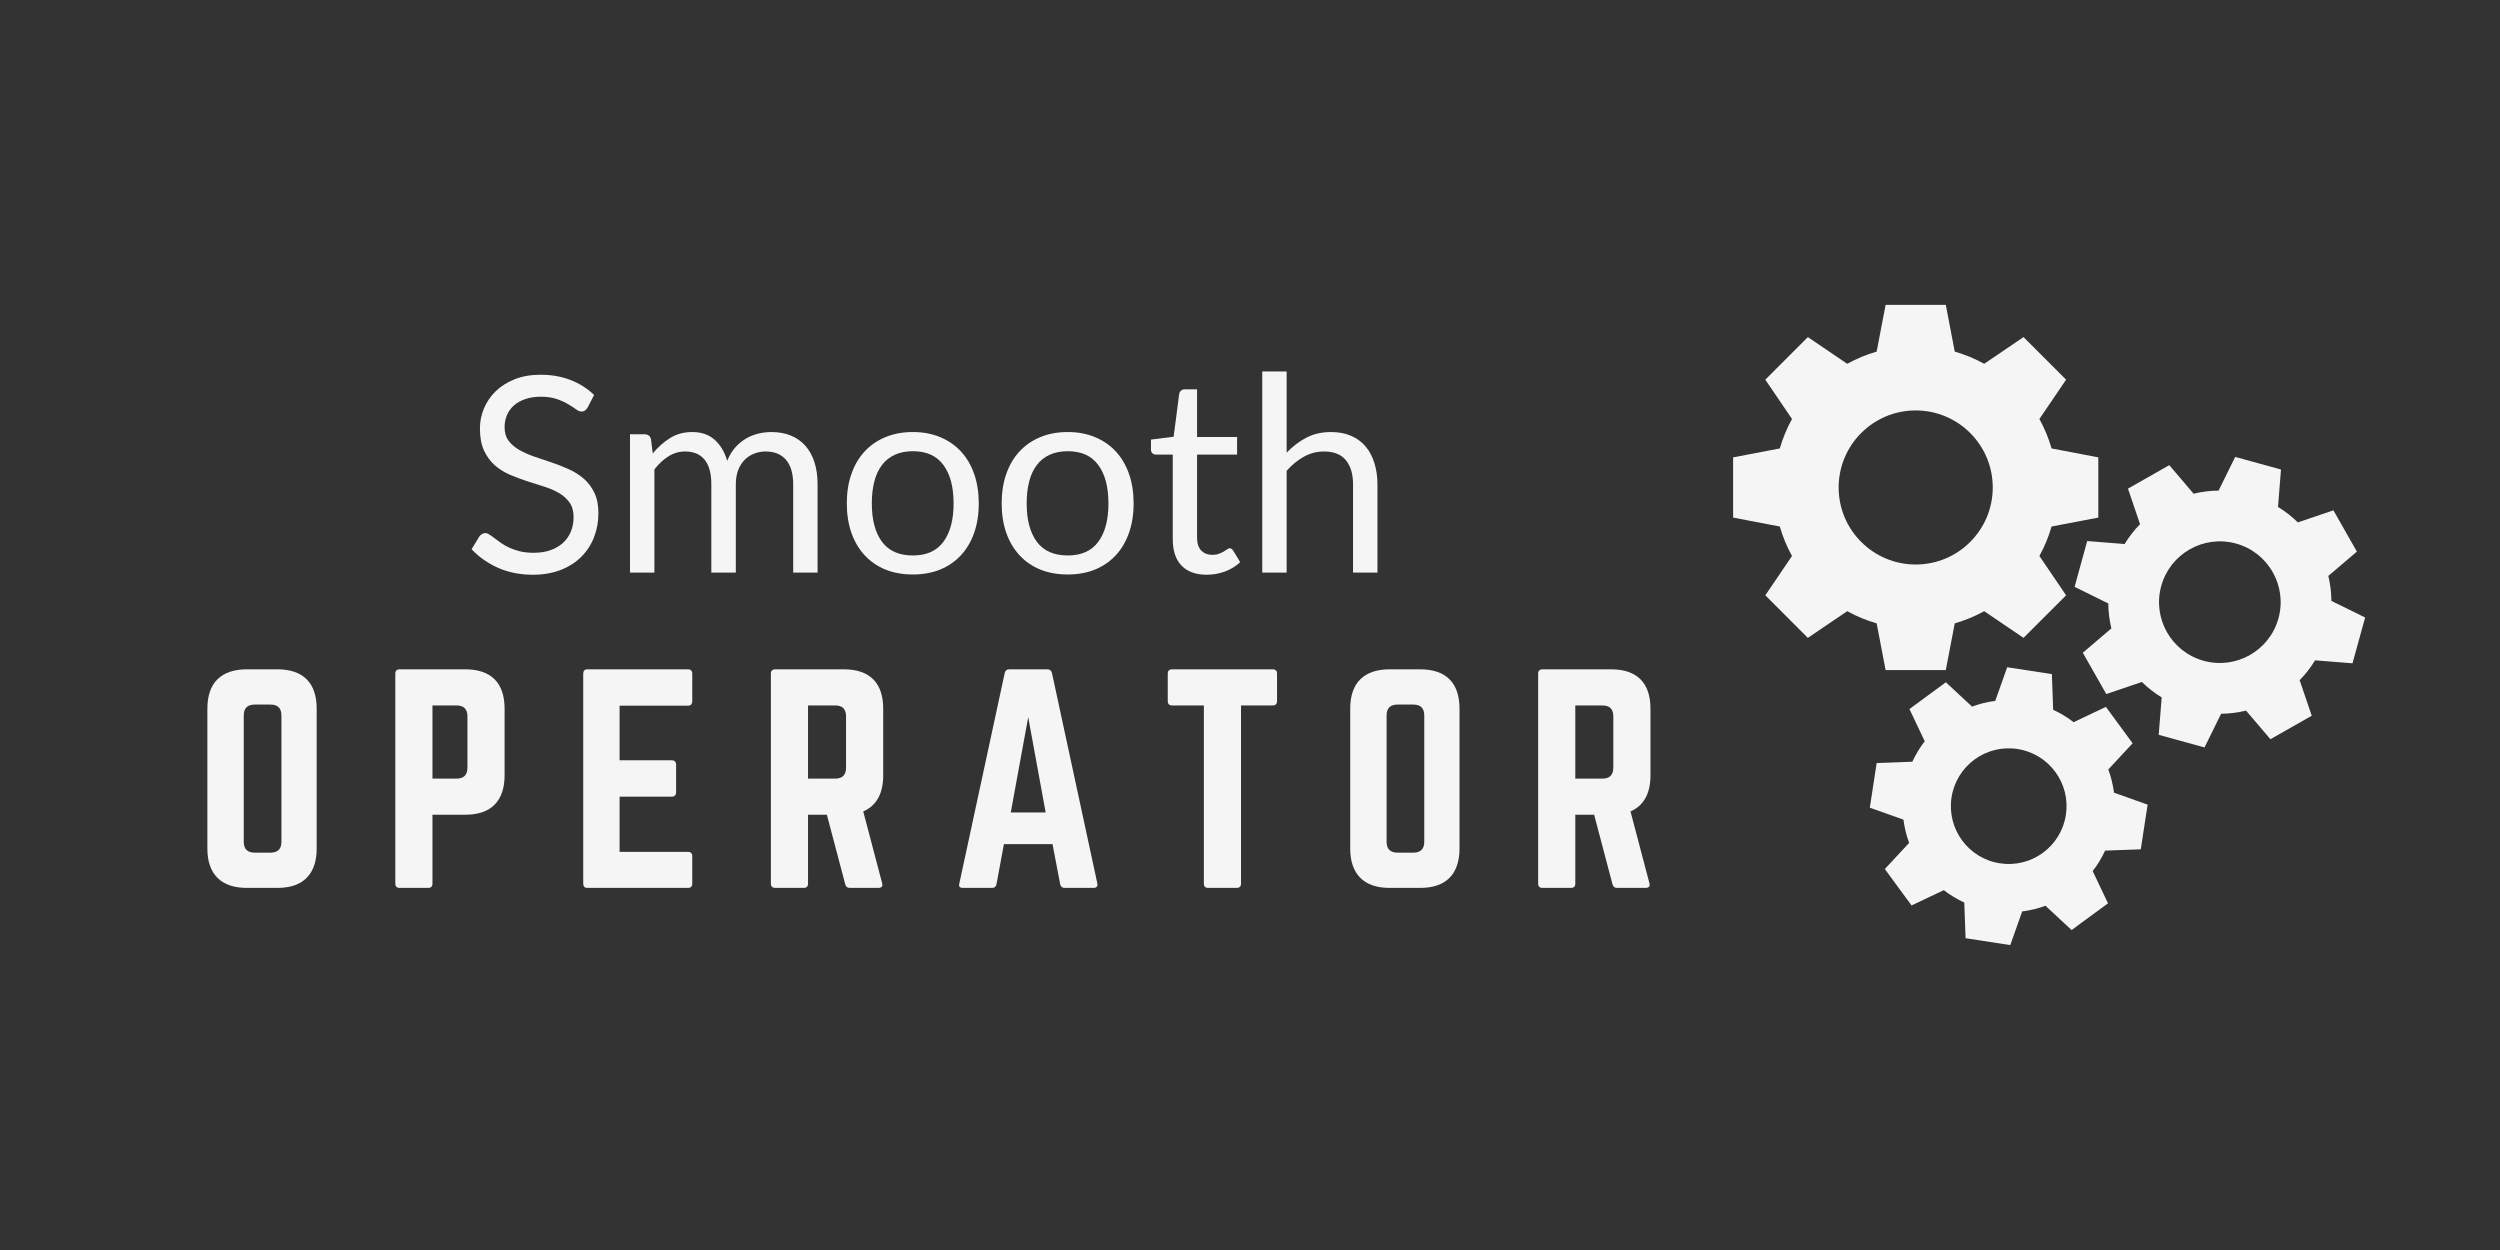 <svg xmlns="http://www.w3.org/2000/svg" xmlns:xlink="http://www.w3.org/1999/xlink" width="600" zoomAndPan="magnify" viewBox="0 0 450 225" height="300" preserveAspectRatio="xMidYMid meet" version="1.0"><rect x="0" y="0" width="450" height="225" fill="#333333" stroke="none"/><defs><g/><clipPath id="8e392ab848"><path d="M 311.961 54.73 L 378 54.73 L 378 121 L 311.961 121 Z M 311.961 54.73 " clip-rule="nonzero"/></clipPath><clipPath id="2b32da2a6a"><path d="M 336.172 120 L 387 120 L 387 170.117 L 336.172 170.117 Z M 336.172 120 " clip-rule="nonzero"/></clipPath><clipPath id="cb93ee5624"><path d="M 373 82 L 425.719 82 L 425.719 134.691 L 373 134.691 Z M 373 82 " clip-rule="nonzero"/></clipPath></defs><g fill="#f5f5f5" fill-opacity="1"><g transform="translate(34.876, 159.822)"><g><path d="M 2.453 -7.078 L 2.453 -32.25 C 2.453 -34.582 3.055 -36.348 4.266 -37.547 C 5.484 -38.742 7.242 -39.344 9.547 -39.344 L 15.047 -39.344 C 17.367 -39.344 19.129 -38.742 20.328 -37.547 C 21.523 -36.348 22.125 -34.582 22.125 -32.25 L 22.125 -7.078 C 22.125 -4.785 21.523 -3.031 20.328 -1.812 C 19.129 -0.602 17.367 0 15.047 0 L 9.547 0 C 7.242 0 5.484 -0.602 4.266 -1.812 C 3.055 -3.031 2.453 -4.785 2.453 -7.078 Z M 10.969 -6.344 L 13.812 -6.344 C 15.125 -6.344 15.781 -7 15.781 -8.312 L 15.781 -31.031 C 15.781 -32.344 15.125 -33 13.812 -33 L 10.969 -33 C 9.656 -33 9 -32.344 9 -31.031 L 9 -8.312 C 9 -7 9.656 -6.344 10.969 -6.344 Z M 10.969 -6.344 "/></g></g></g><g fill="#f5f5f5" fill-opacity="1"><g transform="translate(68.702, 159.822)"><g><path d="M 2.453 -0.781 L 2.453 -38.547 C 2.453 -39.078 2.719 -39.344 3.25 -39.344 L 15.047 -39.344 C 17.367 -39.344 19.129 -38.742 20.328 -37.547 C 21.523 -36.348 22.125 -34.582 22.125 -32.25 L 22.125 -20.266 C 22.125 -17.961 21.523 -16.203 20.328 -14.984 C 19.129 -13.773 17.367 -13.172 15.047 -13.172 L 9.141 -13.172 L 9.141 -0.781 C 9.141 -0.258 8.879 0 8.359 0 L 3.25 0 C 2.719 0 2.453 -0.258 2.453 -0.781 Z M 9.141 -19.672 L 13.469 -19.672 C 14.781 -19.672 15.438 -20.328 15.438 -21.641 L 15.438 -30.875 C 15.438 -32.188 14.781 -32.844 13.469 -32.844 L 9.141 -32.844 Z M 9.141 -19.672 "/></g></g></g><g fill="#f5f5f5" fill-opacity="1"><g transform="translate(102.528, 159.822)"><g><path d="M 22.078 -38.547 L 22.078 -33.641 C 22.078 -33.078 21.816 -32.797 21.297 -32.797 L 9 -32.797 L 9 -22.969 L 18.391 -22.969 C 18.91 -22.969 19.172 -22.688 19.172 -22.125 L 19.172 -17.266 C 19.172 -16.703 18.91 -16.422 18.391 -16.422 L 9 -16.422 L 9 -6.484 L 21.297 -6.484 C 21.816 -6.484 22.078 -6.223 22.078 -5.703 L 22.078 -0.781 C 22.078 -0.258 21.816 0 21.297 0 L 3.203 0 C 2.703 0 2.453 -0.258 2.453 -0.781 L 2.453 -38.547 C 2.453 -39.078 2.703 -39.344 3.203 -39.344 L 21.297 -39.344 C 21.816 -39.344 22.078 -39.078 22.078 -38.547 Z M 22.078 -38.547 "/></g></g></g><g fill="#f5f5f5" fill-opacity="1"><g transform="translate(136.305, 159.822)"><g><path d="M 22.672 -32.25 L 22.672 -20.266 C 22.672 -16.984 21.473 -14.816 19.078 -13.766 L 22.469 -0.891 C 22.633 -0.297 22.406 0 21.781 0 L 16.672 0 C 16.211 0 15.93 -0.227 15.828 -0.688 L 12.531 -13.172 L 9.141 -13.172 L 9.141 -0.781 C 9.141 -0.258 8.879 0 8.359 0 L 3.25 0 C 2.719 0 2.453 -0.258 2.453 -0.781 L 2.453 -38.547 C 2.453 -39.078 2.719 -39.344 3.25 -39.344 L 15.594 -39.344 C 17.914 -39.344 19.676 -38.742 20.875 -37.547 C 22.07 -36.348 22.672 -34.582 22.672 -32.25 Z M 9.141 -19.672 L 14.016 -19.672 C 15.328 -19.672 15.984 -20.328 15.984 -21.641 L 15.984 -30.875 C 15.984 -32.188 15.328 -32.844 14.016 -32.844 L 9.141 -32.844 Z M 9.141 -19.672 "/></g></g></g><g fill="#f5f5f5" fill-opacity="1"><g transform="translate(170.672, 159.822)"><g><path d="M 26.156 0 L 20.953 0 C 20.523 0 20.258 -0.227 20.156 -0.688 L 18.781 -7.875 L 10.031 -7.875 L 8.703 -0.688 C 8.609 -0.227 8.348 0 7.922 0 L 2.656 0 C 2.062 0 1.848 -0.273 2.016 -0.828 L 10.172 -38.656 C 10.273 -39.113 10.555 -39.344 11.016 -39.344 L 17.844 -39.344 C 18.301 -39.344 18.582 -39.113 18.688 -38.656 L 26.844 -0.828 C 26.945 -0.273 26.719 0 26.156 0 Z M 17.547 -13.578 L 14.406 -30.734 L 11.266 -13.578 Z M 17.547 -13.578 "/></g></g></g><g fill="#f5f5f5" fill-opacity="1"><g transform="translate(208.727, 159.822)"><g><path d="M 2.266 -39.344 L 20.359 -39.344 C 20.879 -39.344 21.141 -39.078 21.141 -38.547 L 21.141 -33.641 C 21.141 -33.109 20.879 -32.844 20.359 -32.844 L 14.656 -32.844 L 14.656 -0.781 C 14.656 -0.258 14.391 0 13.859 0 L 8.75 0 C 8.227 0 7.969 -0.258 7.969 -0.781 L 7.969 -32.844 L 2.266 -32.844 C 1.734 -32.844 1.469 -33.109 1.469 -33.641 L 1.469 -38.547 C 1.469 -39.078 1.734 -39.344 2.266 -39.344 Z M 2.266 -39.344 "/></g></g></g><g fill="#f5f5f5" fill-opacity="1"><g transform="translate(240.587, 159.822)"><g><path d="M 2.453 -7.078 L 2.453 -32.25 C 2.453 -34.582 3.055 -36.348 4.266 -37.547 C 5.484 -38.742 7.242 -39.344 9.547 -39.344 L 15.047 -39.344 C 17.367 -39.344 19.129 -38.742 20.328 -37.547 C 21.523 -36.348 22.125 -34.582 22.125 -32.25 L 22.125 -7.078 C 22.125 -4.785 21.523 -3.031 20.328 -1.812 C 19.129 -0.602 17.367 0 15.047 0 L 9.547 0 C 7.242 0 5.484 -0.602 4.266 -1.812 C 3.055 -3.031 2.453 -4.785 2.453 -7.078 Z M 10.969 -6.344 L 13.812 -6.344 C 15.125 -6.344 15.781 -7 15.781 -8.312 L 15.781 -31.031 C 15.781 -32.344 15.125 -33 13.812 -33 L 10.969 -33 C 9.656 -33 9 -32.344 9 -31.031 L 9 -8.312 C 9 -7 9.656 -6.344 10.969 -6.344 Z M 10.969 -6.344 "/></g></g></g><g fill="#f5f5f5" fill-opacity="1"><g transform="translate(274.413, 159.822)"><g><path d="M 22.672 -32.25 L 22.672 -20.266 C 22.672 -16.984 21.473 -14.816 19.078 -13.766 L 22.469 -0.891 C 22.633 -0.297 22.406 0 21.781 0 L 16.672 0 C 16.211 0 15.93 -0.227 15.828 -0.688 L 12.531 -13.172 L 9.141 -13.172 L 9.141 -0.781 C 9.141 -0.258 8.879 0 8.359 0 L 3.25 0 C 2.719 0 2.453 -0.258 2.453 -0.781 L 2.453 -38.547 C 2.453 -39.078 2.719 -39.344 3.25 -39.344 L 15.594 -39.344 C 17.914 -39.344 19.676 -38.742 20.875 -37.547 C 22.07 -36.348 22.672 -34.582 22.672 -32.25 Z M 9.141 -19.672 L 14.016 -19.672 C 15.328 -19.672 15.984 -20.328 15.984 -21.641 L 15.984 -30.875 C 15.984 -32.188 15.328 -32.844 14.016 -32.844 L 9.141 -32.844 Z M 9.141 -19.672 "/></g></g></g><g fill="#f5f5f5" fill-opacity="1"><g transform="translate(83.262, 103.063)"><g><path d="M 22.516 -29.719 C 22.367 -29.469 22.207 -29.281 22.031 -29.156 C 21.863 -29.039 21.656 -28.984 21.406 -28.984 C 21.125 -28.984 20.797 -29.117 20.422 -29.391 C 20.047 -29.672 19.57 -29.977 19 -30.312 C 18.438 -30.656 17.758 -30.961 16.969 -31.234 C 16.176 -31.516 15.211 -31.656 14.078 -31.656 C 13.016 -31.656 12.078 -31.508 11.266 -31.219 C 10.453 -30.938 9.77 -30.551 9.219 -30.062 C 8.676 -29.57 8.266 -28.992 7.984 -28.328 C 7.703 -27.66 7.562 -26.941 7.562 -26.172 C 7.562 -25.191 7.801 -24.379 8.281 -23.734 C 8.77 -23.086 9.41 -22.535 10.203 -22.078 C 11.004 -21.617 11.906 -21.219 12.906 -20.875 C 13.914 -20.539 14.945 -20.191 16 -19.828 C 17.062 -19.473 18.098 -19.066 19.109 -18.609 C 20.117 -18.16 21.02 -17.594 21.812 -16.906 C 22.602 -16.219 23.238 -15.375 23.719 -14.375 C 24.207 -13.375 24.453 -12.145 24.453 -10.688 C 24.453 -9.145 24.188 -7.695 23.656 -6.344 C 23.133 -5 22.367 -3.828 21.359 -2.828 C 20.359 -1.828 19.125 -1.039 17.656 -0.469 C 16.188 0.102 14.52 0.391 12.656 0.391 C 10.363 0.391 8.281 -0.02 6.406 -0.844 C 4.539 -1.676 2.945 -2.797 1.625 -4.203 L 3 -6.469 C 3.125 -6.645 3.281 -6.797 3.469 -6.922 C 3.664 -7.047 3.879 -7.109 4.109 -7.109 C 4.316 -7.109 4.555 -7.02 4.828 -6.844 C 5.098 -6.676 5.406 -6.457 5.75 -6.188 C 6.094 -5.926 6.484 -5.641 6.922 -5.328 C 7.367 -5.016 7.875 -4.727 8.438 -4.469 C 9.008 -4.207 9.656 -3.988 10.375 -3.812 C 11.094 -3.645 11.906 -3.562 12.812 -3.562 C 13.938 -3.562 14.941 -3.719 15.828 -4.031 C 16.711 -4.344 17.461 -4.781 18.078 -5.344 C 18.691 -5.906 19.16 -6.578 19.484 -7.359 C 19.816 -8.148 19.984 -9.031 19.984 -10 C 19.984 -11.062 19.738 -11.93 19.25 -12.609 C 18.77 -13.297 18.133 -13.867 17.344 -14.328 C 16.562 -14.785 15.66 -15.172 14.641 -15.484 C 13.629 -15.805 12.598 -16.133 11.547 -16.469 C 10.504 -16.812 9.473 -17.203 8.453 -17.641 C 7.441 -18.086 6.539 -18.66 5.75 -19.359 C 4.969 -20.066 4.332 -20.945 3.844 -22 C 3.363 -23.062 3.125 -24.375 3.125 -25.938 C 3.125 -27.176 3.363 -28.375 3.844 -29.531 C 4.332 -30.695 5.035 -31.727 5.953 -32.625 C 6.879 -33.531 8.02 -34.254 9.375 -34.797 C 10.727 -35.336 12.281 -35.609 14.031 -35.609 C 16 -35.609 17.789 -35.297 19.406 -34.672 C 21.02 -34.055 22.441 -33.156 23.672 -31.969 Z M 22.516 -29.719 "/></g></g></g><g fill="#f5f5f5" fill-opacity="1"><g transform="translate(109.931, 103.063)"><g><path d="M 3.469 0 L 3.469 -24.891 L 6.094 -24.891 C 6.719 -24.891 7.102 -24.586 7.25 -23.984 L 7.562 -21.438 C 8.488 -22.562 9.523 -23.484 10.672 -24.203 C 11.816 -24.93 13.145 -25.297 14.656 -25.297 C 16.32 -25.297 17.676 -24.828 18.719 -23.891 C 19.758 -22.953 20.508 -21.691 20.969 -20.109 C 21.32 -21.004 21.781 -21.781 22.344 -22.438 C 22.914 -23.094 23.551 -23.633 24.25 -24.062 C 24.957 -24.488 25.707 -24.801 26.5 -25 C 27.301 -25.195 28.109 -25.297 28.922 -25.297 C 30.234 -25.297 31.398 -25.082 32.422 -24.656 C 33.453 -24.238 34.32 -23.629 35.031 -22.828 C 35.75 -22.023 36.297 -21.035 36.672 -19.859 C 37.047 -18.691 37.234 -17.359 37.234 -15.859 L 37.234 0 L 32.844 0 L 32.844 -15.859 C 32.844 -17.805 32.414 -19.281 31.562 -20.281 C 30.707 -21.289 29.477 -21.797 27.875 -21.797 C 27.156 -21.797 26.469 -21.664 25.812 -21.406 C 25.164 -21.156 24.598 -20.785 24.109 -20.297 C 23.617 -19.805 23.227 -19.188 22.938 -18.438 C 22.656 -17.695 22.516 -16.836 22.516 -15.859 L 22.516 0 L 18.109 0 L 18.109 -15.859 C 18.109 -17.848 17.707 -19.332 16.906 -20.312 C 16.102 -21.301 14.93 -21.797 13.391 -21.797 C 12.305 -21.797 11.305 -21.504 10.391 -20.922 C 9.473 -20.348 8.629 -19.562 7.859 -18.562 L 7.859 0 Z M 3.469 0 "/></g></g></g><g fill="#f5f5f5" fill-opacity="1"><g transform="translate(150.365, 103.063)"><g><path d="M 13.953 -25.297 C 15.773 -25.297 17.414 -24.988 18.875 -24.375 C 20.332 -23.77 21.578 -22.91 22.609 -21.797 C 23.641 -20.68 24.43 -19.332 24.984 -17.75 C 25.535 -16.176 25.812 -14.414 25.812 -12.469 C 25.812 -10.5 25.535 -8.727 24.984 -7.156 C 24.43 -5.582 23.641 -4.238 22.609 -3.125 C 21.578 -2.008 20.332 -1.148 18.875 -0.547 C 17.414 0.047 15.773 0.344 13.953 0.344 C 12.117 0.344 10.469 0.047 9 -0.547 C 7.539 -1.148 6.297 -2.008 5.266 -3.125 C 4.234 -4.238 3.441 -5.582 2.891 -7.156 C 2.336 -8.727 2.062 -10.5 2.062 -12.469 C 2.062 -14.414 2.336 -16.176 2.891 -17.75 C 3.441 -19.332 4.234 -20.68 5.266 -21.797 C 6.297 -22.91 7.539 -23.77 9 -24.375 C 10.469 -24.988 12.117 -25.297 13.953 -25.297 Z M 13.953 -3.078 C 16.41 -3.078 18.242 -3.898 19.453 -5.547 C 20.672 -7.191 21.281 -9.488 21.281 -12.438 C 21.281 -15.406 20.672 -17.711 19.453 -19.359 C 18.242 -21.016 16.41 -21.844 13.953 -21.844 C 12.711 -21.844 11.629 -21.629 10.703 -21.203 C 9.773 -20.785 9.004 -20.172 8.391 -19.359 C 7.773 -18.555 7.316 -17.57 7.016 -16.406 C 6.711 -15.238 6.562 -13.914 6.562 -12.438 C 6.562 -9.488 7.172 -7.191 8.391 -5.547 C 9.609 -3.898 11.461 -3.078 13.953 -3.078 Z M 13.953 -3.078 "/></g></g></g><g fill="#f5f5f5" fill-opacity="1"><g transform="translate(178.239, 103.063)"><g><path d="M 13.953 -25.297 C 15.773 -25.297 17.414 -24.988 18.875 -24.375 C 20.332 -23.77 21.578 -22.91 22.609 -21.797 C 23.641 -20.68 24.43 -19.332 24.984 -17.75 C 25.535 -16.176 25.812 -14.414 25.812 -12.469 C 25.812 -10.5 25.535 -8.727 24.984 -7.156 C 24.43 -5.582 23.641 -4.238 22.609 -3.125 C 21.578 -2.008 20.332 -1.148 18.875 -0.547 C 17.414 0.047 15.773 0.344 13.953 0.344 C 12.117 0.344 10.469 0.047 9 -0.547 C 7.539 -1.148 6.297 -2.008 5.266 -3.125 C 4.234 -4.238 3.441 -5.582 2.891 -7.156 C 2.336 -8.727 2.062 -10.5 2.062 -12.469 C 2.062 -14.414 2.336 -16.176 2.891 -17.75 C 3.441 -19.332 4.234 -20.68 5.266 -21.797 C 6.297 -22.91 7.539 -23.77 9 -24.375 C 10.469 -24.988 12.117 -25.297 13.953 -25.297 Z M 13.953 -3.078 C 16.41 -3.078 18.242 -3.898 19.453 -5.547 C 20.672 -7.191 21.281 -9.488 21.281 -12.438 C 21.281 -15.406 20.672 -17.711 19.453 -19.359 C 18.242 -21.016 16.41 -21.844 13.953 -21.844 C 12.711 -21.844 11.629 -21.629 10.703 -21.203 C 9.773 -20.785 9.004 -20.172 8.391 -19.359 C 7.773 -18.555 7.316 -17.57 7.016 -16.406 C 6.711 -15.238 6.562 -13.914 6.562 -12.438 C 6.562 -9.488 7.172 -7.191 8.391 -5.547 C 9.609 -3.898 11.461 -3.078 13.953 -3.078 Z M 13.953 -3.078 "/></g></g></g><g fill="#f5f5f5" fill-opacity="1"><g transform="translate(206.113, 103.063)"><g><path d="M 11.109 0.391 C 9.141 0.391 7.625 -0.156 6.562 -1.25 C 5.508 -2.352 4.984 -3.938 4.984 -6 L 4.984 -21.234 L 1.984 -21.234 C 1.723 -21.234 1.504 -21.312 1.328 -21.469 C 1.148 -21.625 1.062 -21.863 1.062 -22.188 L 1.062 -23.938 L 5.141 -24.453 L 6.141 -32.141 C 6.191 -32.391 6.301 -32.594 6.469 -32.75 C 6.645 -32.906 6.875 -32.984 7.156 -32.984 L 9.359 -32.984 L 9.359 -24.406 L 16.562 -24.406 L 16.562 -21.234 L 9.359 -21.234 L 9.359 -6.297 C 9.359 -5.242 9.613 -4.461 10.125 -3.953 C 10.633 -3.441 11.289 -3.188 12.094 -3.188 C 12.551 -3.188 12.945 -3.25 13.281 -3.375 C 13.613 -3.5 13.906 -3.633 14.156 -3.781 C 14.406 -3.926 14.613 -4.062 14.781 -4.188 C 14.957 -4.312 15.109 -4.375 15.234 -4.375 C 15.461 -4.375 15.672 -4.234 15.859 -3.953 L 17.125 -1.875 C 16.375 -1.164 15.469 -0.609 14.406 -0.203 C 13.344 0.191 12.242 0.391 11.109 0.391 Z M 11.109 0.391 "/></g></g></g><g fill="#f5f5f5" fill-opacity="1"><g transform="translate(223.737, 103.063)"><g><path d="M 7.859 -21.578 C 8.93 -22.711 10.113 -23.613 11.406 -24.281 C 12.695 -24.957 14.188 -25.297 15.875 -25.297 C 17.238 -25.297 18.438 -25.066 19.469 -24.609 C 20.508 -24.16 21.379 -23.52 22.078 -22.688 C 22.773 -21.863 23.301 -20.867 23.656 -19.703 C 24.02 -18.547 24.203 -17.266 24.203 -15.859 L 24.203 0 L 19.812 0 L 19.812 -15.859 C 19.812 -17.734 19.379 -19.191 18.516 -20.234 C 17.66 -21.273 16.352 -21.797 14.594 -21.797 C 13.301 -21.797 12.094 -21.484 10.969 -20.859 C 9.852 -20.242 8.816 -19.398 7.859 -18.328 L 7.859 0 L 3.469 0 L 3.469 -36.203 L 7.859 -36.203 Z M 7.859 -21.578 "/></g></g></g><g clip-path="url(#8e392ab848)"><path fill="#f5f5f5" d="M 330.957 87.746 C 330.957 80.086 337.168 73.879 344.824 73.879 C 352.488 73.879 358.695 80.086 358.695 87.746 C 358.695 95.406 352.488 101.613 344.824 101.613 C 337.168 101.613 330.957 95.406 330.957 87.746 Z M 339.41 120.613 L 350.246 120.613 L 351.852 112.203 C 353.715 111.672 355.492 110.934 357.152 110.012 L 364.234 114.816 L 371.898 107.156 L 367.09 100.074 C 368.012 98.41 368.75 96.637 369.285 94.773 L 377.695 93.164 L 377.695 82.328 L 369.285 80.719 C 368.75 78.859 368.012 77.082 367.09 75.418 L 371.898 68.34 L 364.234 60.676 L 357.152 65.484 C 355.492 64.562 353.715 63.824 351.852 63.289 L 350.246 54.879 L 339.41 54.879 L 337.797 63.289 C 335.938 63.824 334.16 64.562 332.5 65.484 L 325.414 60.676 L 317.758 68.34 L 322.562 75.418 C 321.641 77.082 320.902 78.859 320.367 80.719 L 311.961 82.328 L 311.961 93.164 L 320.367 94.773 C 320.902 96.637 321.641 98.41 322.562 100.074 L 317.758 107.156 L 325.414 114.816 L 332.5 110.012 C 334.16 110.934 335.938 111.672 337.797 112.203 L 339.41 120.613 " fill-opacity="1" fill-rule="nonzero"/></g><g clip-path="url(#2b32da2a6a)"><path fill="#f5f5f5" d="M 371.859 146.691 C 370.984 152.375 365.672 156.273 359.988 155.398 C 354.305 154.527 350.406 149.211 351.277 143.531 C 352.152 137.844 357.469 133.945 363.148 134.82 C 368.836 135.695 372.734 141.008 371.859 146.691 Z M 379.496 138.5 L 383.871 133.793 L 379.059 127.234 L 373.254 129.996 C 372.129 129.121 370.895 128.375 369.57 127.766 L 369.336 121.34 L 361.297 120.105 L 359.141 126.164 C 357.703 126.344 356.297 126.691 354.965 127.188 L 350.254 122.809 L 343.699 127.625 L 346.453 133.426 C 345.582 134.551 344.832 135.785 344.223 137.109 L 337.801 137.344 L 336.566 145.383 L 342.621 147.535 C 342.805 148.977 343.152 150.379 343.645 151.719 L 339.27 156.426 L 344.082 162.984 L 349.883 160.227 C 351.012 161.098 352.246 161.848 353.57 162.457 L 353.805 168.879 L 361.844 170.117 L 363.996 164.059 C 365.441 163.875 366.844 163.531 368.18 163.035 L 372.887 167.406 L 379.441 162.598 L 376.684 156.793 C 377.559 155.668 378.309 154.434 378.918 153.113 L 385.34 152.875 L 386.574 144.836 L 380.52 142.684 C 380.336 141.238 379.988 139.84 379.496 138.5 " fill-opacity="1" fill-rule="nonzero"/></g><g clip-path="url(#cb93ee5624)"><path fill="#f5f5f5" d="M 410.125 111.297 C 408.523 117.121 402.5 120.547 396.672 118.945 C 390.84 117.344 387.414 111.316 389.02 105.488 C 390.621 99.66 396.645 96.234 402.477 97.836 C 408.305 99.441 411.73 105.469 410.125 111.297 Z M 419.656 108.164 C 419.641 106.633 419.449 105.129 419.098 103.668 L 424.238 99.289 L 420.012 91.855 L 413.613 94.031 C 412.543 92.98 411.344 92.047 410.043 91.25 L 410.578 84.512 L 402.332 82.246 L 399.348 88.305 C 397.816 88.324 396.309 88.512 394.852 88.867 L 390.469 83.727 L 383.035 87.953 L 385.207 94.348 C 384.16 95.422 383.227 96.617 382.43 97.922 L 375.695 97.391 L 373.426 105.633 L 379.488 108.621 C 379.504 110.148 379.695 111.652 380.047 113.109 L 374.906 117.496 L 379.133 124.93 L 385.531 122.754 C 386.602 123.801 387.797 124.738 389.105 125.531 L 388.566 132.27 L 396.812 134.539 L 399.797 128.477 C 401.328 128.457 402.836 128.27 404.293 127.914 L 408.676 133.059 L 416.113 128.832 L 413.938 122.434 C 414.984 121.363 415.918 120.164 416.715 118.859 L 423.449 119.395 L 425.723 111.148 L 419.656 108.164 " fill-opacity="1" fill-rule="nonzero"/></g></svg>